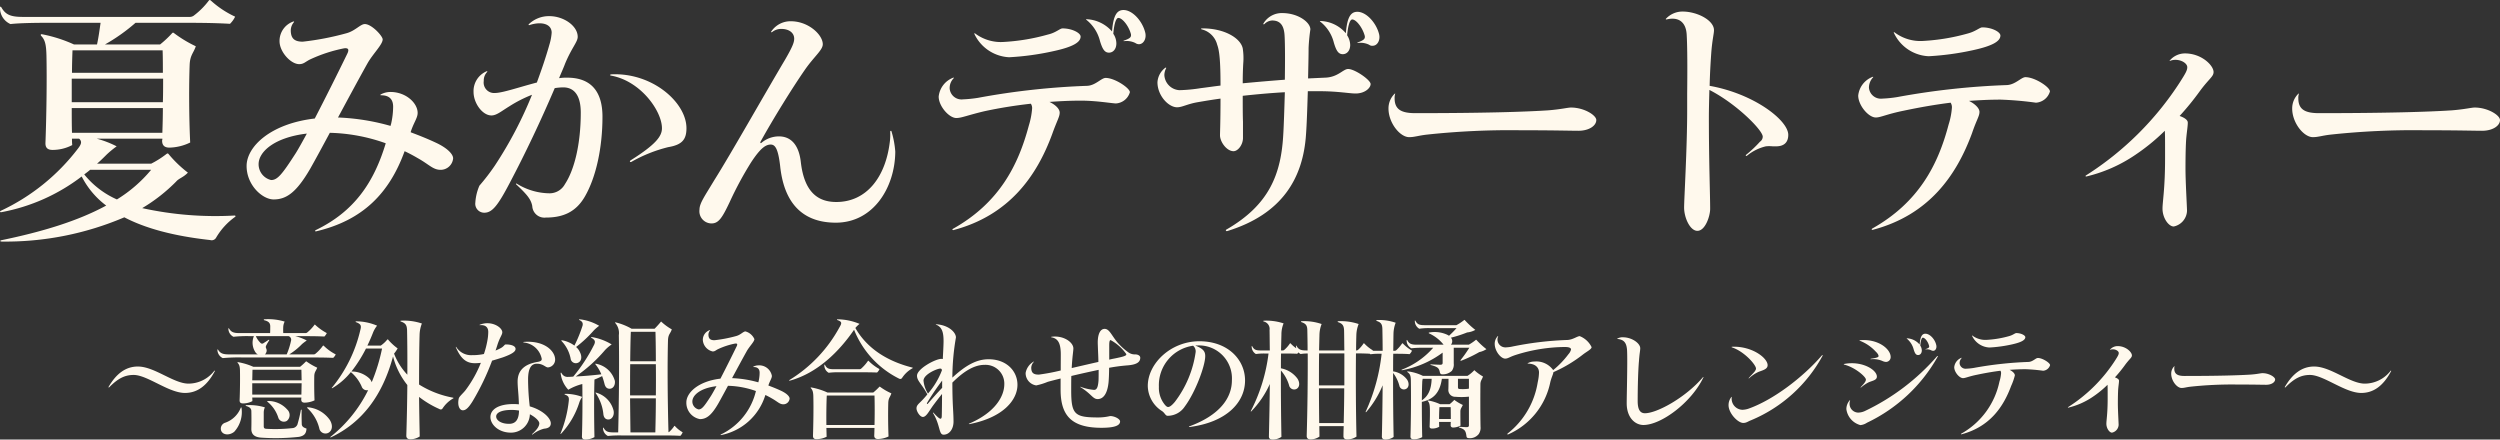 <svg xmlns="http://www.w3.org/2000/svg" width="391.72" height="68.87" viewBox="0 0 391.72 68.87">
  <rect x="0" y="0" width="391.72" height="68.87" fill="#333333" stroke="none"/>
  <g id="グループ_2414" data-name="グループ 2414" transform="translate(-1920 -6032.91)">
    <path id="夏みかんデザートティー" d="M25.44-8.44H16.96c.52-.44,1-.92,1.48-1.4a14.624,14.624,0,0,1,1.6-1.32,15.669,15.669,0,0,0-3.12-1.2H27.2a.681.681,0,0,1-.04.28c0,.72.32,1.12,1.16,1.12a7.816,7.816,0,0,0,3.24-.8c-.2-4.16-.2-9.28-.08-12.24.08-1.48.6-1.76.96-2.84A19.548,19.548,0,0,1,29-28.92c-.12-.08-.16-.08-.28.04a16.17,16.17,0,0,1-1.88,1.76H18.2a28.617,28.617,0,0,0,4.8-3.4h5.88c3.64,0,6.04,0,8.92.16a3.8,3.8,0,0,0,.8-1.12A14.964,14.964,0,0,1,34.8-34c-.16-.12-.2-.12-.32,0a11.912,11.912,0,0,1-2.36,2.36,1.078,1.078,0,0,1-.6.2H5.4c-1.96,0-2.76-.32-3.44-1.52-.12-.16-.2-.08-.2.08A2.746,2.746,0,0,0,3.4-30.32c1.4-.16,3.88-.2,6.2-.2h7.92c-.16,1.12-.32,2.32-.56,3.4h-3.6a22.08,22.08,0,0,0-5-1.6c-.2-.04-.28.08-.16.24.64.64.8,1.44.84,3.12.08,3.84,0,9.48-.16,13.72,0,.72.36,1.04,1.12,1.04a6.615,6.615,0,0,0,3.08-.76,8.361,8.361,0,0,1-.04-1h1.12c.44.4.4.8-.16,1.52A32.53,32.53,0,0,1,1.84-1.04c-.12.08-.08.24.12.2a29.568,29.568,0,0,0,12.6-5.6A13.167,13.167,0,0,0,18.4-1.88C13.92.56,8.32,2.24,1.92,3.56c-.16.04-.12.2.04.2A47.4,47.4,0,0,0,21.24-.04c3.2,1.68,7.6,2.92,13.44,3.56a.8.8,0,0,0,.96-.4,10.488,10.488,0,0,1,2.92-3.2c.16-.08.12-.24-.04-.24A53.42,53.42,0,0,1,24.04-1.48a26.345,26.345,0,0,0,5.32-4.16c.44-.52,1.12-.64,1.84-1.4a18.689,18.689,0,0,1-3-2.88c-.12-.16-.2-.16-.36-.04A14.639,14.639,0,0,1,25.44-8.44Zm-12.4-4.84C13-14.52,13-15.84,13-17.16H27.28c0,1.32-.04,2.64-.08,3.88Zm14.24-4.8H13v-3.68H27.32C27.32-20.52,27.32-19.32,27.28-18.08Zm0-4.6H13.04c0-1.24.04-2.4.08-3.52H27.24C27.28-25.04,27.28-23.88,27.28-22.68ZM20.08-2.84a13.641,13.641,0,0,1-5.12-3.92c.32-.24.64-.48.92-.72h9.56A21.675,21.675,0,0,1,20.08-2.84ZM40.4-8.08c0,3,2.48,5.24,4.24,5.24,2.04,0,3.6-1.16,5.72-4.8.84-1.48,1.92-3.48,3.08-5.64a27.8,27.8,0,0,1,8.76,1.64C60.32-5.4,57.2-.92,51.24,1.96c-.16.08-.12.24.04.2C58.6.44,62.76-3.8,65.16-10.4q1.02.48,2.04,1.08c1.8,1,2.4,1.84,3.6,1.84a1.966,1.966,0,0,0,1.96-1.8c0-.64-.88-1.6-2.68-2.44-1.36-.64-2.68-1.16-3.96-1.64v-.08c.48-1.48,1.08-2.16,1.08-2.96,0-1.52-1.8-3.28-4.28-3.28a3.2,3.2,0,0,0-1.52.4c-.08.08-.04.12.08.12,1.44,0,1.88.8,1.88,1.8a12.341,12.341,0,0,1-.32,2.68,1.237,1.237,0,0,0-.08.32,34.755,34.755,0,0,0-8.24-1.32c1.64-3.04,3.32-6.16,4.64-8.52.88-1.52,2.36-2.92,2.36-3.72,0-.52-1.72-2.4-2.8-2.4-.68,0-1.52,1.08-2.88,1.44a43.463,43.463,0,0,1-6.84,1.32c-1.32,0-1.88-.52-1.88-1.8a2.023,2.023,0,0,1,.48-1.24c.08-.08.04-.16-.08-.12a3.224,3.224,0,0,0-2.16,3.08c0,1.68,1.76,3.6,3.08,3.6.76,0,.96-.4,1.84-.8a23.268,23.268,0,0,1,5.2-1.68c.64-.08.84.16.48.88-1.52,3.12-3.44,6.96-5.08,10.12C44.16-14.72,40.4-11.12,40.4-8.08Zm9.44-5.08c-.72,1.32-1.32,2.4-1.72,3.04-2.16,3.36-2.88,4.24-3.88,4.24a2.541,2.541,0,0,1-1.96-2.48C42.28-10.32,44.76-12.56,49.84-13.16ZM85.16-1.8A1.9,1.9,0,0,0,87.28,0C90,0,92.04-.88,93.44-3.36c1.72-3,2.72-7.6,2.72-12.44,0-4-1.84-6.12-5.52-6.12a7.1,7.1,0,0,0-1.28.08c.32-.8.68-1.56.96-2.32,1.04-2.48,1.96-3.36,1.96-4.16,0-1.72-2.2-3.24-4.44-3.24a4.536,4.536,0,0,0-3.2,1.24c-.12.12-.04.2.08.16,1.8-.6,3.48-.24,3.48,1.2a8.463,8.463,0,0,1-.36,1.88c-.56,2-1.24,3.96-1.96,5.92-2.76.72-5.4,1.64-6.56,1.64a1.638,1.638,0,0,1-1.76-1.88,1.919,1.919,0,0,1,.52-1.4c.08-.08.04-.16-.08-.12a3.371,3.371,0,0,0-2.04,3.24c0,1.76,1.4,3.68,2.8,3.68.8,0,1.52-.64,2.76-1.4a20.41,20.41,0,0,1,3.6-1.84A62.649,62.649,0,0,1,79.28-8.12,33.77,33.77,0,0,1,76.88-5a7.812,7.812,0,0,0-.64,2.64,1.406,1.406,0,0,0,1.4,1.6c1.24,0,2.12-1.08,4.08-4.84,2.32-4.4,4.76-9.52,6.96-14.68A8.916,8.916,0,0,1,90-20.4c1.8,0,2.76,1.36,2.76,3.96,0,4.92-1,8.96-2.48,11.2a2.745,2.745,0,0,1-2.4,1.44,9.908,9.908,0,0,1-5.16-1.52c-.08-.04-.16.04-.08.12C84.4-3.56,84.96-2.84,85.16-1.8Zm15.4-7.16c-.2.16-.08.32.12.24a22.434,22.434,0,0,1,5.8-2.32c2.16-.36,2.84-1.2,2.84-2.96,0-4.04-5.36-8.76-11.8-8.44-.2.04-.24.16,0,.2,4.64.84,7.96,5.56,7.96,8.24C105.48-12.8,104.64-11.52,100.56-8.96Zm10.8,7.72A1.913,1.913,0,0,0,113.24.92c1.12,0,1.68-.88,2.84-3.32a54.487,54.487,0,0,1,3.36-6.24c1.44-2.2,2.28-2.8,3.08-2.8.68,0,1.16.6,1.48,3.36.68,6.52,4.16,8.88,8.72,8.88,5.92,0,9.28-5.56,9.32-11.12a14.394,14.394,0,0,0-.6-3.2c-.04-.12-.16-.08-.2.04A8.629,8.629,0,0,1,141.2-12c-.64,5.68-3.68,9.56-8.4,9.56-2.76,0-5-1.4-5.56-6.24-.28-2.56-1.44-4.04-3.44-4.04a4.243,4.243,0,0,0-2.72,1c-.12.12-.24.04-.16-.16,1.92-3.48,4.96-8.4,6.96-11.28,1.44-2.08,2.8-3.08,2.8-4,0-1.48-2.24-3.6-5-3.6a3.615,3.615,0,0,0-3.04,1.56c-.12.12-.04.24.12.12a2.283,2.283,0,0,1,1.4-.48c1.32,0,2.04.68,2.04,1.52,0,.52-.16,1.12-1.44,3.32-3.28,5.52-8.52,14.8-11.04,18.8C112.16-3.32,111.36-2.24,111.36-1.24Zm39.84-20.6c.04-.04,0-.12-.08-.08a3.558,3.558,0,0,0-2.28,2.96c0,1.52,1.64,3.36,2.76,3.36.84,0,1.76-.44,4.48-1.08,2.24-.48,4.68-.88,7.2-1.16a1.207,1.207,0,0,1,.2.76,12.112,12.112,0,0,1-.52,2.68c-1.64,6.16-4.6,12.08-11.88,16.16-.16.08-.08.24.08.2,8.76-2.32,13.08-8.52,15.48-15.08.76-2.12,1.16-2.68,1.16-3.32,0-.56-.6-1.2-1.6-1.68,1.6-.12,3.24-.2,4.92-.2,2.4,0,4.68.4,5.48.44a2.443,2.443,0,0,0,2.2-1.76c0-.64-2.36-2.24-3.8-2.24-.68,0-1.6,1.2-2.92,1.24A115.544,115.544,0,0,0,155-18.76a20.443,20.443,0,0,1-2.36.24,1.865,1.865,0,0,1-2.08-1.72A2.184,2.184,0,0,1,151.2-21.84Zm3.36-7c-.08-.08-.16-.04-.12.08a6.369,6.369,0,0,0,5.44,3.64,41.95,41.95,0,0,0,6.96-.96c2.96-.64,4.24-1.36,4.24-2.28,0-.56-1.32-1.28-2.84-1.28-.4,0-1.04.68-2.28.96a31.77,31.77,0,0,1-6.88,1.16A6.71,6.71,0,0,1,154.56-28.84Zm19.56,1.2c.36,1.16.68,1.8,1.4,1.8.68,0,1.16-.6,1.16-1.44a2.728,2.728,0,0,0-.48-1.52c.16-1.8.48-2.48.8-2.48.6,0,1.6,1.2,1.96,2.52.08.48-.08.68-1.12,1.04-.08.04-.04.08.04.08a3.09,3.09,0,0,1,1.76.28,1.062,1.062,0,0,0,.56.2c.76,0,1.24-.92,1-1.84-.44-1.8-2-3.52-3.4-3.52-1.04,0-1.6.84-1.8,3.36a5.6,5.6,0,0,0-4-1.92c-.08,0-.08.04-.04.08A6.12,6.12,0,0,1,174.12-27.64Zm10.36,4.24c.04-.08-.04-.12-.12-.08a3.078,3.078,0,0,0-1.24,2.28c0,2.08,1.72,3.92,3.08,3.92.8,0,1.6-.52,3.24-.8,1.16-.2,2.36-.4,3.56-.56,0,3.56-.08,5.24-.08,5.76,0,1,1.04,2.48,2.12,2.48.68,0,1.44-.96,1.48-2V-15c-.04-1.08-.04-2.48-.04-4.08,2.2-.24,4.44-.44,6.6-.56-.08,2.68-.16,5.2-.24,6.48-.32,6.36-2.2,11.16-8.92,15.04-.16.08-.08.28.12.24,8.6-2.64,11.92-8.28,12.36-15.2.12-1.6.2-4.16.28-6.72h1.8c2.88,0,4.72.36,5.68.36,1.48,0,2.36-.88,2.36-1.48,0-.64-2.48-2.36-3.52-2.36-.8,0-1.6,1.32-3.68,1.36-.84.04-1.72.08-2.6.12.04-1.84.08-3.56.08-4.76a28.123,28.123,0,0,1,.28-2.92c0-1.12-1.92-2.56-4.4-2.56a3.333,3.333,0,0,0-2.96,1.64c-.04.12.04.16.16.08a1.84,1.84,0,0,1,1.2-.56c1.36,0,1.88.88,1.96,2.4.08,1.32.08,4.04.04,6.88-2.16.16-4.44.36-6.6.56,0-1.36.04-2.32.08-3.08a9.969,9.969,0,0,0-.08-2.4c-.36-1.64-2.96-3.16-6.4-3.12-.16,0-.16.12,0,.16a3.315,3.315,0,0,1,2.4,2.4c.36.96.52,2.64.52,6.4-1.04.12-2.08.28-3.08.4a25.017,25.017,0,0,1-3.36.32,2.506,2.506,0,0,1-2.36-2.36A2.407,2.407,0,0,1,184.48-23.4Zm26.28-4c.36,1.2.68,1.8,1.4,1.8.68,0,1.16-.6,1.16-1.44a2.933,2.933,0,0,0-.48-1.52c.16-1.76.48-2.48.8-2.48.6,0,1.6,1.24,1.96,2.56.08.44-.08.68-1.12,1.04-.08.04-.04.08.04.08a3.091,3.091,0,0,1,1.76.28.762.762,0,0,0,.56.16c.76,0,1.24-.92,1-1.84-.44-1.76-2-3.48-3.4-3.48-1.04,0-1.6.84-1.8,3.36a5.459,5.459,0,0,0-4-1.92c-.08,0-.08.04-.04.08A6.028,6.028,0,0,1,210.76-27.4Zm8.56,10.32c0,2.24,1.8,4.48,3.24,4.48.84,0,1.4-.24,2.8-.4A122.143,122.143,0,0,1,240-13.68c5.52,0,7.76.08,9.08.08,1.68,0,2.8-.8,2.8-1.68,0-.76-1.92-1.96-3.96-1.96-.52,0-1.56.28-3.6.44-3.64.24-10.28.44-20.8.44-2.16,0-3.24-.56-3.24-2.32a2.1,2.1,0,0,1,.08-.68c.04-.08,0-.08-.08-.04A3.2,3.2,0,0,0,219.32-17.08Zm46.08-15.2a3.542,3.542,0,0,0-2.56,1.08c-.12.08-.08.16.04.16,1.96-.48,3.04.48,3.16,2.32.12,1.96.12,5.68.08,9.32v2.64c0,5.88-.48,13.84-.48,15.2,0,1.56.92,3.64,2.08,3.64,1.24,0,2-2.32,2-3.44,0-2.32-.2-7.24-.2-14.44,0-1.12.04-2.64.08-4.2,4.24,2.16,8.36,6.32,8.36,7.32a.969.969,0,0,1-.44.8,18.558,18.558,0,0,1-2.16,2.04c-.12.12-.04.24.12.16a7.269,7.269,0,0,1,2.96-1.48,4.872,4.872,0,0,1,1.08,0h.52c1.36,0,1.92-.72,1.92-1.8,0-2.28-5.36-6.44-12.32-7.68.04-1.88.16-3.8.24-4.96.16-2.28.44-3.16.44-3.76C270.32-30.92,267.68-32.28,265.4-32.28Zm29.84,10.32c.08-.08,0-.12-.08-.08a3.528,3.528,0,0,0-2.24,2.92c0,1.52,1.6,3.44,2.76,3.44.76,0,1.68-.52,4.44-1.08,2.28-.48,4.72-.92,7.28-1.24a1.329,1.329,0,0,1,.2.8,11.5,11.5,0,0,1-.52,2.64c-1.64,6.24-4.64,12.16-11.96,16.28-.16.12-.08.24.08.2C304-.4,308.32-6.6,310.76-13.24c.72-2.12,1.16-2.64,1.16-3.32,0-.52-.6-1.2-1.64-1.72,1.64-.12,3.28-.2,4.96-.2a53.55,53.55,0,0,1,5.52.48,2.443,2.443,0,0,0,2.2-1.76c0-.68-2.36-2.24-3.84-2.24-.64,0-1.56,1.16-2.88,1.24a117.122,117.122,0,0,0-17.2,1.88,19.048,19.048,0,0,1-2.32.24,1.88,1.88,0,0,1-2.12-1.72A2.36,2.36,0,0,1,295.24-21.96Zm3.4-7.04c-.12-.08-.2-.04-.12.08a6.321,6.321,0,0,0,5.44,3.64,42.873,42.873,0,0,0,7-.96c2.92-.64,4.24-1.36,4.24-2.28,0-.56-1.32-1.28-2.84-1.28-.4,0-1.04.64-2.28.96a32.043,32.043,0,0,1-6.92,1.16A6.71,6.71,0,0,1,298.64-29Zm43.12,4.36c-.08.08-.08.12.04.08,1.2-.48,2.68.24,2.68,1,0,.48-.24.92-1.16,2.36A48.359,48.359,0,0,1,328.6-6.6c-.12.08-.04.2.08.16a23.1,23.1,0,0,0,7.68-3.4,31.8,31.8,0,0,0,4.6-3.76c.04.64.04,1.52.04,2.72v1.72c0,4.6-.4,6.68-.4,7.76,0,1.48.96,2.8,1.76,2.8a2.619,2.619,0,0,0,2.08-2.44c0-.56-.24-4.52-.24-6.64,0-2,.04-3.76.12-4.76.12-1.24.24-1.88.24-2.44,0-.4-.48-.76-1.28-1.04a43.035,43.035,0,0,0,3.16-3.88c1.44-1.96,2.16-2.28,2.16-3,0-1.04-1.88-2.92-4.48-2.92A3.129,3.129,0,0,0,341.76-24.64Zm19.16,7.56c0,2.24,1.8,4.48,3.24,4.48.84,0,1.4-.24,2.8-.4a122.143,122.143,0,0,1,14.64-.68c5.52,0,7.76.08,9.08.08,1.68,0,2.8-.8,2.8-1.68,0-.76-1.92-1.96-3.96-1.96-.52,0-1.56.28-3.6.44-3.64.24-10.28.44-20.8.44-2.16,0-3.24-.56-3.24-2.32a2.1,2.1,0,0,1,.08-.68c.04-.08,0-.08-.08-.04A3.2,3.2,0,0,0,360.92-17.08Z" transform="translate(1918.24 6067)" fill="#fff9ed"/>
    <path id="_意外な組み合わせの柑橘アレンジティー_" data-name="〜意外な組み合わせの柑橘アレンジティー〜" d="M1.66-6.46c-.02.06.04.12.1.06C3.16-7.82,4.24-8.34,5.6-8.34c2.14,0,5.48,2.82,8.04,2.82,1.96,0,3.48-1.16,4.68-3.42.02-.06-.04-.1-.08-.06A5.118,5.118,0,0,1,14.2-6.98c-2.34,0-5.34-2.68-7.94-2.68C4.38-9.66,2.9-8.58,1.66-6.46ZM31.88-4.8c0,.1-.02.18-.02.26-.02.36.14.54.54.54a3.777,3.777,0,0,0,1.54-.36c-.06-1.32-.06-2.9-.04-3.88.04-.6.28-.74.46-1.24a9.822,9.822,0,0,1-1.66-.96c-.06-.04-.08-.04-.14.02a8.759,8.759,0,0,1-.88.8H24.34a10.036,10.036,0,0,0-2.36-.72c-.12-.02-.14.04-.08.12.28.28.36.64.36,1.4.02,1.24,0,3.08-.06,4.46,0,.34.16.48.52.48a3.052,3.052,0,0,0,1.48-.36,5.43,5.43,0,0,0-.02-.56Zm-9.2-6.28h9.74c1.82,0,3.02,0,4.44.06a1.524,1.524,0,0,0,.4-.54A7.5,7.5,0,0,1,35.4-12.9c-.08-.06-.1-.06-.16,0a6.418,6.418,0,0,1-1.16,1.24.421.421,0,0,1-.3.1h-3.8a10.433,10.433,0,0,0,2-1.62,9,9,0,0,1,.74-.56,8.018,8.018,0,0,0-1.8-.68h.56c1.6,0,2.72,0,4,.06a1.754,1.754,0,0,0,.38-.54,8.567,8.567,0,0,1-1.8-1.28c-.06-.08-.1-.06-.14,0A6.427,6.427,0,0,1,32.8-15a.421.421,0,0,1-.3.1H29.04a8.675,8.675,0,0,1,0-1.02,2.1,2.1,0,0,1,.22-.78,8.854,8.854,0,0,0-3.18-.36c-.1,0-.12.1-.04.14.72.18.94.44.96.92,0,.36,0,.74-.02,1.1H22.16c-.92,0-1.28-.16-1.62-.72-.04-.08-.1-.04-.1.02a1.438,1.438,0,0,0,.8,1.28,19.494,19.494,0,0,1,2.6-.1h.6a2.679,2.679,0,0,0,.34,2.66,1.216,1.216,0,0,0,.28.2h-4.5c-.98,0-1.38-.16-1.74-.74-.04-.08-.1-.04-.1.02a1.476,1.476,0,0,0,.84,1.3A28,28,0,0,1,22.68-11.08Zm.54,7.48c-.08,0-.1.08-.02.12.62.18.84.42.84.82.02.9.02,1.8,0,2.72-.02.8.36,1.32,1.5,1.42a33.327,33.327,0,0,0,5.96-.12c.8-.16,1.14-.48,1.18-1.3-.5-.16-.7-.34-.74-.64-.02-.6-.04-1.34-.02-2.26,0-.08-.1-.08-.12,0a22.243,22.243,0,0,1-.54,2.26.933.933,0,0,1-.68.56,24.748,24.748,0,0,1-4.2.12c-.3-.02-.4-.12-.4-.42V-2.4a2.006,2.006,0,0,1,.18-.86A8.282,8.282,0,0,0,23.22-3.6Zm8.7-3.44c-.02.6-.02,1.2-.04,1.78h-7.7V-7.04Zm-.04-2.12c.02.54.02,1.1.04,1.66H24.18c.02-.58.02-1.14.04-1.66Zm-2.3-2.4H26.16a.546.546,0,0,0,.18-.24.723.723,0,0,0,.02-.7.473.473,0,0,1-.02-.4,6.366,6.366,0,0,1,.5-.86.067.067,0,0,0-.1-.08c-.26.18-.58.38-.86.56a.336.336,0,0,1-.36-.04,3.37,3.37,0,0,1-.78-1.1h5.14a.593.593,0,0,1,.4.62A11.942,11.942,0,0,1,29.58-11.56ZM34.68,0a.986.986,0,0,0,1.44.72c.6-.34.74-1.14.22-2a4.718,4.718,0,0,0-3.5-2c-.06.02-.08.08-.02.14A6.379,6.379,0,0,1,34.68,0ZM19.96-.86A.968.968,0,0,0,19.32.42c.28.66,1.28.76,2.04.14A4.578,4.578,0,0,0,22.5-3.18c0-.08-.08-.1-.12-.02A4.055,4.055,0,0,1,19.96-.86Zm8.28-.86a.921.921,0,0,0,1.36.58,1.179,1.179,0,0,0,.06-1.78,3.984,3.984,0,0,0-3.08-1.34c-.06.02-.06.08-.02.12A5.232,5.232,0,0,1,28.24-1.72ZM47.48-16.84c-.1,0-.1.1-.04.12.76.26.98.56,1,1.42.04,2.04.06,4.42.04,6.92a10.024,10.024,0,0,1-2.08-3.3,5.511,5.511,0,0,0,.56-.82,8.484,8.484,0,0,1-1.46-1.34.1.1,0,0,0-.18-.02,4.928,4.928,0,0,1-1,.92h-2.1c.34-.7.64-1.4.92-2.12a4.266,4.266,0,0,1,.6-1,8.309,8.309,0,0,0-3.28-.68c-.1.02-.12.1-.04.12.78.3.88.52.7,1.22a22.006,22.006,0,0,1-4.46,9.06c-.06.04,0,.12.08.06a10.542,10.542,0,0,0,2.88-2.5h.02a6.182,6.182,0,0,1,1.68,2.24.862.862,0,0,0,1.02.58,21.321,21.321,0,0,1-5.9,7.32c-.06.06,0,.12.06.08,4.94-2.34,8.1-6.6,9.74-12.68a11.962,11.962,0,0,0,2.24,4.48c-.02,2.7-.08,5.44-.16,7.94,0,.36.22.56.64.56a2.747,2.747,0,0,0,1.46-.44c-.04-1.98-.08-4.1-.1-6.2a14.834,14.834,0,0,0,3.14,1.88c.24.14.42.12.56-.1a4.876,4.876,0,0,1,1.64-1.54c.08-.02.06-.1-.02-.12a15.087,15.087,0,0,1-5.32-2.06c0-2.94.02-5.72.08-7.78a5.23,5.23,0,0,1,.36-1.78A8.7,8.7,0,0,0,47.48-16.84Zm-2.96,4.36A28.738,28.738,0,0,1,42.9-7.2a1.684,1.684,0,0,0-.34-.56,4.061,4.061,0,0,0-2.84-1.12A21.163,21.163,0,0,0,42-12.48ZM68.06.9c-.08.08,0,.12.06.08A4.736,4.736,0,0,1,69.9.08c.8-.06,1.06-.4,1.06-.84,0-.8-1.22-2.06-3.3-2.66a37.387,37.387,0,0,1-.26-4.2c0-1.9.58-2.48,1.38-2.48,1,0,1.34.58,1.74.58a1.222,1.222,0,0,0,1.12-1.22c0-1.34-1.66-3.02-4.88-2.78-.12.02-.18.08,0,.1a3.176,3.176,0,0,1,2.78,2.56c0,.24-.1.36-.56.46-2.16.34-3.22,1.36-3.22,3.1,0,.94.16,1.9.2,3.56-.26-.02-.54-.04-.82-.04-2.52,0-3.64.92-3.64,2.04C61.5-.6,62.74.7,64.72.7a2.962,2.962,0,0,0,2.96-2.88c.92.48,1.48,1.08,1.48,1.42C69.16-.36,68.86.18,68.06.9ZM56.54-4.66c-.24,1.02.08,1.86.64,1.86.46,0,.9-.4,1.54-1.44a38.483,38.483,0,0,0,3.04-6.34c.5-.14,1.08-.32,1.7-.52,1.5-.54,1.98-.92,1.98-1.32s-.52-.7-1.56-.7c-.18,0-.26.34-.88.64-.24.12-.46.22-.7.32.1-.26.18-.52.26-.78.4-1.3.8-1.68.8-2.08,0-.82-1.78-1.92-3.54-1.18-.04.02-.04.06.02.06.96-.08,1.32.4,1.32,1.06a7.734,7.734,0,0,1-.14,1.38,13.869,13.869,0,0,1-.54,2.08,8.793,8.793,0,0,1-1.88.18,2.753,2.753,0,0,1-2.46-1.28c-.02-.04-.08-.02-.06.04.8,1.86,1.68,2.5,2.98,2.5a8.179,8.179,0,0,0,.94-.06,18.437,18.437,0,0,1-2.38,4.26C57.26-5.5,56.62-4.98,56.54-4.66Zm9.44,1.9c-.02,1.32-.46,2.08-1.56,2.08-1.26,0-2.02-.56-2.02-1.16,0-.52.68-1.02,2.44-1.02A6.908,6.908,0,0,1,65.98-2.76Zm16.16,3.9h6.18c1.12,0,1.98,0,2.94.06a1.591,1.591,0,0,0,.36-.56,4.7,4.7,0,0,1-1.2-.96c-.06-.06-.1-.06-.14.02a4.693,4.693,0,0,1-.74.86,1.148,1.148,0,0,1-.14.08c-.14-4.94-.18-10.66-.08-14.3.02-1.08.34-1.06.6-1.82a8.626,8.626,0,0,1-1.6-1.16c-.06-.08-.08-.08-.14,0-.26.32-.62.72-.96,1.06h-3.6a9.477,9.477,0,0,0-2.5-1c-.08-.02-.12.04-.06.1a2.393,2.393,0,0,1,.56,1.9C81.7-10,81.64-4.3,81.52.66h-.74c-.88,0-1.22-.14-1.54-.7-.04-.08-.1-.04-.1.02a1.4,1.4,0,0,0,.76,1.24A18.646,18.646,0,0,1,82.14,1.14ZM75.9-6.92c.04,2.76.02,5.74-.06,8.2-.02.32.16.5.54.5A2.856,2.856,0,0,0,77.8,1.4c-.06-2.76-.08-6.06,0-9.02A10.921,10.921,0,0,0,79-8.16a10.889,10.889,0,0,1,.38,1.24c.12.46.36.74.8.74.54,0,.9-.54.82-1.22a3.747,3.747,0,0,0-3-2.7c-.06-.02-.1.04-.04.1a6.411,6.411,0,0,1,.92,1.56c-1.38.16-2.74.28-4.02.34a23.163,23.163,0,0,0,4.58-4.12,6.045,6.045,0,0,1,1.06-.9,8.726,8.726,0,0,0-3.14-1.16c-.1,0-.12.08-.04.12.56.32.66.56.44,1.06a26.277,26.277,0,0,1-3.28,5.02c-.26.02-.5.04-.76.04a1.054,1.054,0,0,1-.64-.12,1.247,1.247,0,0,1-.46-.5.064.064,0,0,0-.12.04,4.583,4.583,0,0,0,1.2,2.6A8.385,8.385,0,0,1,75.9-6.92ZM87.34.66h-3.9c-.02-1.7-.04-3.5-.06-5.34h4.04C87.42-2.84,87.38-1.04,87.34.66Zm.08-5.8H83.38c0-1.62,0-3.26.02-4.88h4.02C87.44-8.4,87.44-6.76,87.42-5.14Zm0-5.34H83.4c.02-1.58.04-3.14.1-4.62h3.86C87.4-13.62,87.42-12.06,87.42-10.48Zm-13.36-.46a.826.826,0,0,0,1.18.68c.52-.24.66-.92.28-1.66a2.278,2.278,0,0,0-.6-.8,19.1,19.1,0,0,0,2.78-2.6,6.721,6.721,0,0,1,.84-.72,7.683,7.683,0,0,0-3.06-1.02c-.1-.02-.12.08-.04.12.46.22.58.46.5.86a20.775,20.775,0,0,1-1.28,3.14,4.616,4.616,0,0,0-1.98-.84c-.06,0-.08.06-.04.12A5.514,5.514,0,0,1,74.06-10.94Zm-.88,5.56c-.08.02-.08.08-.02.12.54.18.68.4.62.96A18.3,18.3,0,0,1,72.48.84c-.02.06.02.1.06.06a12.873,12.873,0,0,0,2.9-4.96,3.333,3.333,0,0,1,.44-.84A7.418,7.418,0,0,0,73.18-5.38Zm6.02,3.2c.06.5.32.82.78.82.56,0,.96-.62.82-1.38a3.894,3.894,0,0,0-2.78-2.84c-.06,0-.08.06-.02.1A7,7,0,0,1,79.2-2.18Zm13-1.86a2.6,2.6,0,0,0,2.12,2.62c1.02,0,1.8-.58,2.86-2.4.42-.74.96-1.74,1.54-2.82a13.9,13.9,0,0,1,4.38.82A10.116,10.116,0,0,1,97.62.98c-.08.04-.06.12.02.1a9.087,9.087,0,0,0,6.94-6.28q.51.24,1.02.54c.9.5,1.2.92,1.8.92a.983.983,0,0,0,.98-.9c0-.32-.44-.8-1.34-1.22-.68-.32-1.34-.58-1.98-.82v-.04c.24-.74.54-1.08.54-1.48a2.011,2.011,0,0,0-2.14-1.64,1.6,1.6,0,0,0-.76.2c-.04.04-.02.06.04.06.72,0,.94.4.94.9a6.171,6.171,0,0,1-.16,1.34.618.618,0,0,0-.04.16,17.377,17.377,0,0,0-4.12-.66c.82-1.52,1.66-3.08,2.32-4.26.44-.76,1.18-1.46,1.18-1.86a2.15,2.15,0,0,0-1.4-1.2c-.34,0-.76.54-1.44.72a21.731,21.731,0,0,1-3.42.66c-.66,0-.94-.26-.94-.9a1.011,1.011,0,0,1,.24-.62c.04-.04.02-.08-.04-.06a1.612,1.612,0,0,0-1.08,1.54,1.976,1.976,0,0,0,1.54,1.8c.38,0,.48-.2.92-.4a11.634,11.634,0,0,1,2.6-.84c.32-.04.42.08.24.44-.76,1.56-1.72,3.48-2.54,5.06C94.08-7.36,92.2-5.56,92.2-4.04Zm4.72-2.54c-.36.66-.66,1.2-.86,1.52-1.08,1.68-1.44,2.12-1.94,2.12a1.271,1.271,0,0,1-.98-1.24C93.14-5.16,94.38-6.28,96.92-6.58ZM121.68-.04c-.02.4-.02.78-.04,1.16-.02.36.16.58.58.58a4.073,4.073,0,0,0,1.66-.4c-.08-1.82-.08-4.04-.04-5.34.04-.72.32-.86.48-1.42a9.066,9.066,0,0,1-1.76-1.02c-.06-.04-.1-.04-.14.02a10.107,10.107,0,0,1-.94.88h-7.16a10.417,10.417,0,0,0-2.54-.8c-.1-.02-.14.04-.06.12.3.32.38.72.38,1.54.04,1.66,0,4.08-.06,5.92,0,.36.16.52.56.52a3.527,3.527,0,0,0,1.58-.38c-.02-.44-.02-.9-.04-1.38Zm0-5.08c.04,1.5.04,3.12,0,4.62h-7.54c-.02-1.54,0-3.24.06-4.62Zm-5.8-11.94c-.1,0-.1.08-.02.12.72.26.74.44.34,1.12a21.951,21.951,0,0,1-7.86,8.28c-.06.04-.02.12.06.1,4.32-1.18,7.72-4.54,10.08-7.98a14.557,14.557,0,0,0,6.98,7.62c.24.14.42.12.56-.1a4.59,4.59,0,0,1,1.6-1.48c.08-.04.06-.12-.02-.12-4.44-1.12-7.32-3.38-8.92-6.2a3.986,3.986,0,0,1,.66-.64A9.171,9.171,0,0,0,115.88-17.06Zm.1,8.3h3.1c1.16,0,2.06,0,3,.04a1.379,1.379,0,0,0,.38-.54,7.388,7.388,0,0,1-1.68-1.26c-.06-.06-.1-.06-.14,0a6.371,6.371,0,0,1-1.04,1.18.4.4,0,0,1-.28.1h-4.08c-.78,0-1.06-.16-1.32-.68-.06-.06-.1-.04-.1.04a1.329,1.329,0,0,0,.68,1.2A10.814,10.814,0,0,1,115.98-8.76ZM136.52-.72c-.08.02-.08.1.04.08,5.34-1.04,7.52-3.82,7.52-6.16,0-2.14-1.7-4-4.52-4-1.82,0-3.52.88-5.68,2.88a37.227,37.227,0,0,1,.56-6.3c0-.76-1.1-1.94-3.1-2.06-.06,0-.08.04-.02.06.98.38,1.18,1.28,1.18,2.58,0,.64-.06,1.64-.12,2.8-.08,0-.14-.02-.22-.02-.94,0-3.82,1.56-3.82,2.64,0,.82.76,1.3,1.62,2.92-.1.12-.2.26-.3.36-.88,1.06-1.4,1.22-1.4,1.84,0,.48.54,1.34,1,1.34.54,0,.98-.94,1.62-1.82.48-.64.94-1.24,1.38-1.78,0,1.3-.02,2.7-.04,3.44,0,.3-.08.44-.2.44-.16,0-.46-.24-1.1-.94-.04-.04-.1,0-.08.04,1.18,1.92.88,3.4,1.66,3.4.92,0,1.56-.9,1.56-2.04,0-1.56-.18-2.6-.18-6.12,1.88-1.88,3.52-2.78,5.04-2.78a2.941,2.941,0,0,1,3.1,3.02C142.02-4.98,140.56-2.44,136.52-.72Zm-6.46-4.7a4.543,4.543,0,0,1-.7-2.02c0-1,2.14-1.9,2.64-1.9.16,0,.24.12.24.28A12.03,12.03,0,0,1,130.06-5.42Zm2.22-.9c-.7.72-1.42,1.54-2.22,2.46-.12.14-.24.06-.12-.14a39.786,39.786,0,0,1,2.34-3.46v1.14Zm21.68-.1c1.7,1.04,1.92,1.86,2.68,1.86.96,0,1.56-.96,1.72-2.7.04-.5.08-1.32.08-2.2a27.1,27.1,0,0,1,2.88-.38c1.54-.12,2-.56,2-1.2,0-.34-.4-.52-.78-.52a1.72,1.72,0,0,1-1.08-.32,9.365,9.365,0,0,1-1.52-1.34c-1.08-1.18-1.4-2.34-2.2-2.34-.64,0-1.08.72-1.08,2.16,0,.16.02.6.04,1.18.02.54.06,1.18.06,1.84-1.34.3-2.8.64-4.18.96.1-1.88.26-2.66.26-3.08,0-.94-1.52-2.08-3.44-1.82-.06.02-.06.08,0,.08,1.02.18,1.4.92,1.46,2.3.02.42,0,1.32,0,2.48v.42a32.019,32.019,0,0,1-3.38.64c-.98.04-1.24-.36-1.24-1.1a1.411,1.411,0,0,1,.4-.88c.04-.02.04-.08-.04-.04a2.566,2.566,0,0,0-1.24,1.76,1.944,1.944,0,0,0,1.66,1.96,9.946,9.946,0,0,0,1.8-.56c.58-.16,1.28-.34,2.02-.52v1.74c0,4.02,1.66,5.98,6.4,5.98,2.14,0,2.92-.38,2.92-1,0-.38-.86-.84-1.56-.84a8.047,8.047,0,0,1-1.82.22c-3.72,0-4.28-.44-4.28-4.24,0-.86,0-1.62.02-2.26,1.5-.36,3.06-.7,4.28-.96,0,.72,0,1.34-.02,1.7-.08,1-.26,1.44-.7,1.44a7.758,7.758,0,0,1-2.1-.48C153.92-6.5,153.9-6.46,153.96-6.42Zm4.5-4.32v-2.24c0-.62.08-.82.22-.82a7.194,7.194,0,0,1,2.46,2.2c0,.24-.24.36-1.94.7C158.96-10.86,158.72-10.8,158.46-10.74ZM171-.28c-.08.04-.06.1.02.1,5.8-.74,8.72-3.84,8.72-7.3,0-3.24-2.68-6.14-7.16-6.14-4.46,0-8.08,3.48-8.08,7a4.758,4.758,0,0,0,2.26,3.96c.44.32.5.72.86.72A3.221,3.221,0,0,0,170.3-3.4c1.66-2.22,3.2-6.38,3.2-7.88,0-.66-.2-1.14-1.56-1.66a1.514,1.514,0,0,1,.3-.02,5.164,5.164,0,0,1,5.44,5.46C177.68-4.76,175.8-2.04,171-.28Zm.6-12.64a1.151,1.151,0,0,1,.4,1,16.679,16.679,0,0,1-3.26,7.8c-.44.52-.78.8-1.06.8-.16,0-.34-.14-.56-.42a4.166,4.166,0,0,1-.88-2.74A6.248,6.248,0,0,1,171.6-12.92Zm11.08-3.92c-.1,0-.1.1-.04.12a1.192,1.192,0,0,1,.94,1.34c.02,1,.02,2.08.04,3.2h-1.46c-.76,0-1.02-.14-1.3-.66-.04-.08-.08-.04-.08.02a1.355,1.355,0,0,0,.66,1.2,9.392,9.392,0,0,1,1.36-.08h.62a26.687,26.687,0,0,1-2.78,9.02c-.02.06.04.1.08.04a14.771,14.771,0,0,0,2.9-4.28c-.02,2.76-.08,5.6-.14,8.18-.02.34.18.52.58.52a2.421,2.421,0,0,0,1.38-.42c-.06-3.3-.1-7.06-.08-10.4a6.209,6.209,0,0,1,1.28,2.32.81.81,0,0,0,1.14.58c.52-.26.6-.98.16-1.64a4.155,4.155,0,0,0-2.58-1.6c0-.8,0-1.58.02-2.32h.04c.96,0,1.7,0,2.48.04a.541.541,0,0,0,.2-.22,1.02,1.02,0,0,0,.36.26,5.892,5.892,0,0,1,1.1-.08c.02,4.08-.04,8.82-.16,12.92,0,.34.2.54.6.54a2.509,2.509,0,0,0,1.4-.44c0-.54-.02-1.08-.02-1.64h3.82c-.02.52-.04,1.02-.04,1.54-.02.34.18.54.6.54a2.522,2.522,0,0,0,1.44-.44c-.1-4.22-.12-9.18-.08-13.04.82,0,1.52.02,2.28.06a2.12,2.12,0,0,0,.36-.54,5.8,5.8,0,0,1-1.32-1.06c-.08-.06-.1-.06-.14,0a5.2,5.2,0,0,1-.82.96.43.43,0,0,1-.26.12h-.08c0-.88.02-1.68.04-2.4a5.015,5.015,0,0,1,.36-1.74,8.754,8.754,0,0,0-3.22-.44c-.08.02-.1.1-.02.14.72.24.94.54.96,1.38.02.94.02,1.98.04,3.06h-3.96c.02-.88.04-1.7.06-2.42a4.871,4.871,0,0,1,.34-1.72,8.446,8.446,0,0,0-3.16-.44c-.08.02-.1.1-.02.14.72.24.94.52.94,1.36.02.94.04,1.98.04,3.08h-.22c-.88,0-1.2-.16-1.52-.72-.04-.08-.08-.04-.08.02a2.2,2.2,0,0,0,.04.36,5.214,5.214,0,0,1-.86-.74c-.06-.06-.1-.06-.14,0a4.766,4.766,0,0,1-.86.98.347.347,0,0,1-.24.1h-.28q.03-1.38.06-2.52a4.465,4.465,0,0,1,.34-1.72A8.523,8.523,0,0,0,182.68-16.84Zm8.64,10.6h3.96c0,1.82-.04,3.68-.08,5.44h-3.84C191.34-2.58,191.32-4.44,191.32-6.24Zm.02-5.48h3.96V-6.7h-3.98C191.32-8.48,191.32-10.18,191.34-11.72ZM207.6-8.2a7.325,7.325,0,0,0-2.36-.7c-.08-.02-.12.06-.04.12.42.3.5.58.52,1.28.04,2.62.02,6.04-.06,8.78-.02.3.16.46.5.46a2.673,2.673,0,0,0,1.34-.34c-.04-1.68-.06-3.7-.06-5.52,1.88-.4,2.84-1.5,3.14-3.62h1.04c0,.56,0,1.1-.02,1.64a1.057,1.057,0,0,0,1.1,1.18,10.767,10.767,0,0,0,2.12-.02V-.42c0,.16-.12.26-.34.26s-.58-.02-1.16-.06c-.08,0-.1.08-.02.12.9.28,1.02.52,1.14,1.4.02.18.16.26.36.26a1.772,1.772,0,0,0,1.54-.62,1.714,1.714,0,0,0,.3-1.16c-.04-2.14-.04-4.8-.02-6.7.02-.56.26-.7.4-1.18a7.262,7.262,0,0,1-1.28-.92c-.06-.06-.1-.08-.14,0a5.351,5.351,0,0,1-1,.82Zm-7.22-8.74c-.08.02-.1.1-.02.14.68.22.88.5.9,1.28.02,1.04.04,2.2.04,3.4h-1.2c-.74,0-1.02-.16-1.28-.68-.04-.06-.1-.04-.1.02a1.368,1.368,0,0,0,.68,1.2,8.114,8.114,0,0,1,1.28-.08h.46a29.141,29.141,0,0,1-2.5,9.08c-.02.06.04.1.08.06a15.233,15.233,0,0,0,2.58-4.2c-.02,2.7-.06,5.48-.12,8-.02.32.18.5.56.5a2.288,2.288,0,0,0,1.28-.4c-.06-3.18-.1-6.78-.08-10.04a5.821,5.821,0,0,1,.98,2,.721.721,0,0,0,1.02.52c.5-.22.56-.92.18-1.48a3.339,3.339,0,0,0-2.18-1.28c0-.96,0-1.88.02-2.76h.06c.96,0,1.7,0,2.5.06a1.754,1.754,0,0,0,.38-.54,6.627,6.627,0,0,1-1.42-1.12c-.08-.06-.1-.06-.14,0a5.988,5.988,0,0,1-.88,1.02.43.43,0,0,1-.26.12h-.24c.02-1,.02-1.92.04-2.74a5.122,5.122,0,0,1,.34-1.66A7.753,7.753,0,0,0,200.38-16.94Zm12.06,4.34h2.44a19.4,19.4,0,0,1-1.36,1.92c-.06.08,0,.14.06.12a19.962,19.962,0,0,0,2.86-1.36,3.305,3.305,0,0,0,1.12-.46,13.222,13.222,0,0,1-1.54-1.42c-.06-.08-.1-.06-.16,0a8.1,8.1,0,0,1-1.06.72H212a.847.847,0,0,0,0-1.1,19.014,19.014,0,0,0,2.54-.82,3.211,3.211,0,0,0,1.28-.4,13.069,13.069,0,0,1-1.62-1.5q-.09-.12-.18,0a8.335,8.335,0,0,1-1.16.76h-5.04c-.8,0-1.1-.16-1.38-.68-.06-.08-.1-.06-.1.02a1.417,1.417,0,0,0,.7,1.22,9.756,9.756,0,0,1,1.62-.1h4.22a16.7,16.7,0,0,1-1.18,1.2c-.06-.04-.14-.08-.2-.12a4.675,4.675,0,0,0-2.94-.38.066.066,0,0,0,0,.12,6.187,6.187,0,0,1,2.16,1.62,1.142,1.142,0,0,0,.14.16h-4.18c-.9,0-1.22-.14-1.52-.7-.06-.08-.1-.04-.1.02a1.353,1.353,0,0,0,.74,1.24,17.266,17.266,0,0,1,2.16-.08h1.26a12.5,12.5,0,0,1-4.94,3.44c-.04.04,0,.1.06.08a15.214,15.214,0,0,0,6.36-2.76v1.6c0,.2-.08.3-.36.3-.24,0-.7-.02-1.48-.06-.08,0-.1.08-.02.1,1.2.32,1.3.54,1.44,1.2a.335.335,0,0,0,.36.26,2.039,2.039,0,0,0,1.5-.54,1.673,1.673,0,0,0,.3-1.16ZM211.98-.98a3.7,3.7,0,0,0-.02.46c-.02.26.1.42.4.42a2.621,2.621,0,0,0,1.14-.3c-.02-.76-.02-1.62-.02-2.24.02-.48.22-.58.38-1a7.23,7.23,0,0,1-1.26-.74c-.06-.06-.08-.06-.12,0a6.981,6.981,0,0,1-.68.62h-1.5a7.449,7.449,0,0,0-1.86-.58c-.1-.02-.12.04-.06.1.22.22.3.52.32,1.16.02.74,0,1.88-.04,2.76-.02.26.1.38.38.38a2.219,2.219,0,0,0,1.12-.28c0-.24-.02-.48-.02-.76Zm-4.4-6.76h1.4c-.06,1.76-.58,2.74-1.54,3.38.02-1,.02-1.94.06-2.72A2.585,2.585,0,0,1,207.58-7.74Zm4.38,4.44c.02.68.02,1.3.02,1.86h-1.84c0-.64.02-1.28.06-1.86Zm2.86-4.44V-6.2c-.08.02-.14.02-.22.04a6.894,6.894,0,0,1-1.28.02c-.14-.02-.22-.06-.22-.3v-1.3Zm4.58-6.66c0-.06-.02-.06-.06-.02a1.708,1.708,0,0,0-.48,1.2c0,1.14.96,2.32,1.64,2.32.44,0,.64-.24,1.6-.56a25.951,25.951,0,0,1,7.76-1.26c.76,0,.96.2.96.38a1.646,1.646,0,0,1-.4.74,14.151,14.151,0,0,1-2.4,2.5,3.246,3.246,0,0,0-2.98-1.34,2.073,2.073,0,0,0-1,.26c-.06.02-.02.06.02.06,1.22.02,1.74.66,1.74,1.4a7.7,7.7,0,0,1-.2,1.52A12.731,12.731,0,0,1,220.88.84c-.08.08-.04.18.08.14a11.43,11.43,0,0,0,6.62-8.24c.2-.76.44-1.18.48-1.52a21.4,21.4,0,0,0,4.7-2.82c.56-.42,1.28-.78,1.28-1.1a3.491,3.491,0,0,0-1.86-1.72c-.38,0-1.08.56-1.92.6a51.377,51.377,0,0,0-8.78,1.06,5.886,5.886,0,0,1-.88.1A1.239,1.239,0,0,1,219.4-14.4Zm18.68.36c-.06.02-.04.06.02.06,1.02.1,1.38.62,1.48,1.58.08.7.04,3.6,0,5.94-.02,1.06-.04,2.02-.04,2.56,0,2.28,1.34,3.4,2.62,3.4,2.8,0,7.54-3.54,9.4-7.46.04-.06-.02-.08-.06-.04-2.72,3.2-7.22,5.66-9.1,5.66-.64,0-1.14-.4-1.14-1.9,0-2.34.08-4.98.2-6.26.08-1.2.2-1.64.2-2.02,0-.76-1.24-1.68-2.62-1.72A1.7,1.7,0,0,0,238.08-14.04ZM256-4.86c0-.06-.02-.06-.06-.02a2.029,2.029,0,0,0-.44,1.28c0,1.26,1.46,2.78,2.3,2.78.5,0,.7-.22,1.22-.42a22.685,22.685,0,0,0,11.22-10.12c.02-.08-.04-.12-.1-.06-3.04,3.52-7.72,7.04-11.56,8.38a3.293,3.293,0,0,1-.9.16A1.743,1.743,0,0,1,256-4.86Zm.04-7.9c-.08.02-.08.08,0,.1,1.96.66,3.76,2.74,3.76,3.32,0,.12-.04.22-.22.48-.22.26-.56.6-.92,1-.04.04,0,.08.06.04a5.382,5.382,0,0,1,1.52-1.02c.86-.3,1.38-.48,1.38-1.04C261.62-10.98,259.22-12.88,256.04-12.76Zm18.5,8.44c.02-.06-.02-.06-.06-.04a2.089,2.089,0,0,0-.52,1.38,3,3,0,0,0,2.2,2.5,2.284,2.284,0,0,0,1.04-.38,24.985,24.985,0,0,0,11.08-10.36c.04-.06-.02-.14-.1-.06A34.7,34.7,0,0,1,276.8-2.66a2.656,2.656,0,0,1-.96.22,1.381,1.381,0,0,1-1.38-1.38A1.313,1.313,0,0,1,274.54-4.32Zm1.52-9.46c-.06.02-.06.06,0,.08a6.588,6.588,0,0,1,2.48,1.68c.38.36.46.58.46.72,0,.16-.14.26-1.2.42-.08.02-.06.08,0,.08a3.594,3.594,0,0,1,1.78.26,1.69,1.69,0,0,0,.58.16.748.748,0,0,0,.74-.78C280.9-12.4,278.94-14.04,276.06-13.78Zm-2.46,3.72c-.06.02-.06.08.02.1,1.74.44,3.4,1.92,3.4,2.34,0,.26-.2.56-.82,1.2-.04.04.02.08.06.04a6.5,6.5,0,0,1,1.1-.76c.6-.3,1.38-.34,1.38-.94C278.74-9.16,276.38-10.6,273.6-10.06Zm10.9-2.3c.18.6.34.9.7.9.34,0,.58-.3.58-.72a1.467,1.467,0,0,0-.24-.76c.08-.9.24-1.24.4-1.24.32,0,.82.62.98,1.28.06.22-.02.34-.56.52-.04.02-.02.04.02.04a1.506,1.506,0,0,1,.88.14.741.741,0,0,0,.3.08c.38,0,.6-.46.48-.92-.2-.9-1-1.76-1.7-1.76-.52,0-.8.44-.9,1.7a2.741,2.741,0,0,0-2-.98c-.04,0-.04.02-.02.04A3.251,3.251,0,0,1,284.5-12.36Zm7.52,1.38c.04-.04,0-.06-.04-.04a1.764,1.764,0,0,0-1.12,1.46c0,.76.8,1.72,1.38,1.72.38,0,.84-.26,2.22-.54,1.14-.24,2.36-.46,3.64-.62a.665.665,0,0,1,.1.4,5.752,5.752,0,0,1-.26,1.32A12.168,12.168,0,0,1,291.96.86c-.08.06-.04.12.04.1,4.4-1.16,6.56-4.26,7.78-7.58a8.923,8.923,0,0,0,.58-1.66c0-.26-.3-.6-.82-.86.82-.06,1.64-.1,2.48-.1a26.775,26.775,0,0,1,2.76.24,1.221,1.221,0,0,0,1.1-.88c0-.34-1.18-1.12-1.92-1.12-.32,0-.78.58-1.44.62a58.56,58.56,0,0,0-8.6.94,9.524,9.524,0,0,1-1.16.12.94.94,0,0,1-1.06-.86A1.18,1.18,0,0,1,292.02-10.98Zm1.7-3.52c-.06-.04-.1-.02-.06.04a3.16,3.16,0,0,0,2.72,1.82,21.437,21.437,0,0,0,3.5-.48c1.46-.32,2.12-.68,2.12-1.14,0-.28-.66-.64-1.42-.64-.2,0-.52.32-1.14.48a16.021,16.021,0,0,1-3.46.58A3.355,3.355,0,0,1,293.72-14.5Zm21.56,2.18c-.04.04-.04.06.02.04.6-.24,1.34.12,1.34.5,0,.24-.12.46-.58,1.18a24.179,24.179,0,0,1-7.36,7.3c-.06.04-.02.1.04.08a11.547,11.547,0,0,0,3.84-1.7,15.9,15.9,0,0,0,2.3-1.88c.02.32.02.76.02,1.36v.86c0,2.3-.2,3.34-.2,3.88,0,.74.48,1.4.88,1.4a1.31,1.31,0,0,0,1.04-1.22c0-.28-.12-2.26-.12-3.32,0-1,.02-1.88.06-2.38.06-.62.12-.94.12-1.22,0-.2-.24-.38-.64-.52a21.52,21.52,0,0,0,1.58-1.94c.72-.98,1.08-1.14,1.08-1.5,0-.52-.94-1.46-2.24-1.46A1.564,1.564,0,0,0,315.28-12.32Zm9.58,3.78c0,1.12.9,2.24,1.62,2.24.42,0,.7-.12,1.4-.2a61.072,61.072,0,0,1,7.32-.34c2.76,0,3.88.04,4.54.04.84,0,1.4-.4,1.4-.84,0-.38-.96-.98-1.98-.98-.26,0-.78.14-1.8.22-1.82.12-5.14.22-10.4.22-1.08,0-1.62-.28-1.62-1.16a1.049,1.049,0,0,1,.04-.34c.02-.04,0-.04-.04-.02A1.6,1.6,0,0,0,324.86-8.54Zm17.8,2.08c-.02.06.04.12.1.06,1.4-1.42,2.48-1.94,3.84-1.94,2.14,0,5.48,2.82,8.04,2.82,1.96,0,3.48-1.16,4.68-3.42.02-.06-.04-.1-.08-.06a5.118,5.118,0,0,1-4.04,2.02c-2.34,0-5.34-2.68-7.94-2.68C345.38-9.66,343.9-8.58,342.66-6.46Z" transform="translate(1935.344 6100)" fill="#fff9ed"/>
  </g>
</svg>

